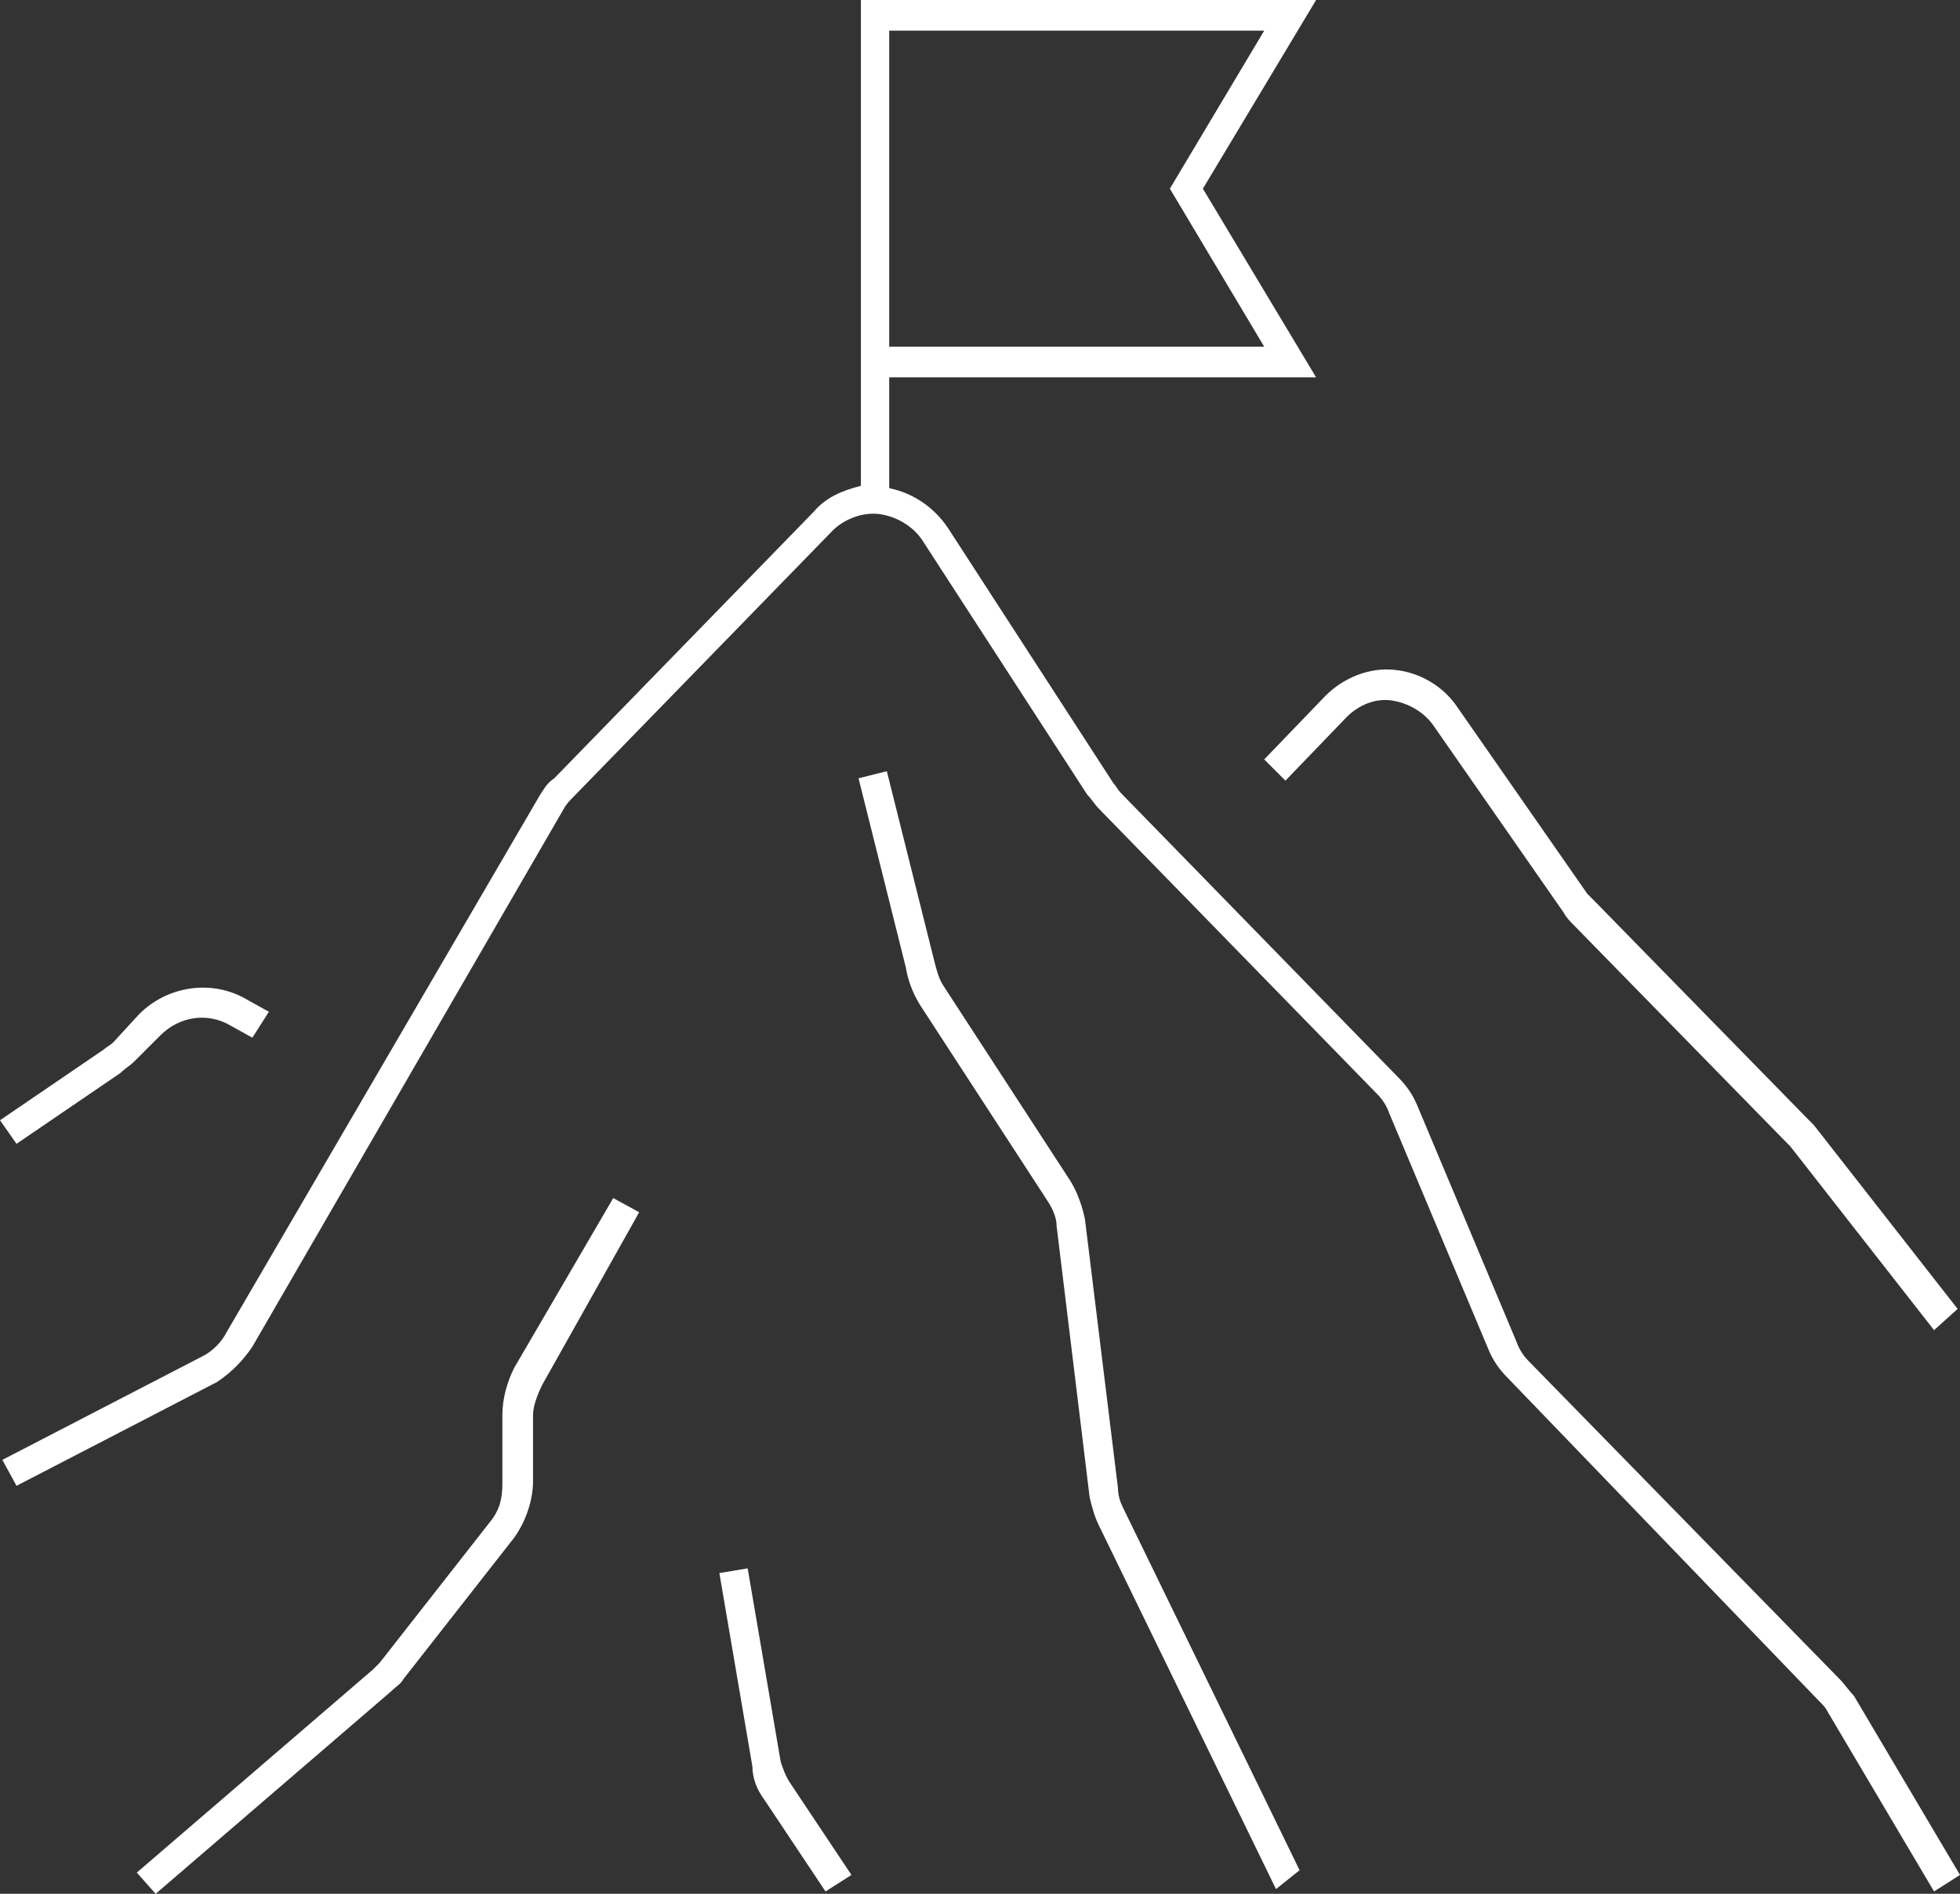 <svg version="1.1" id="Layer_1" xmlns="http://www.w3.org/2000/svg" x="0" y="0" viewBox="0 0 83.1 80.3" style="enable-background:new 0 0 83.1 80.3" xml:space="preserve">
  <rect x="0" y="0" width="83.1" height="80.3" fill="#333333" stroke="none"/>
  <style>
    .st0,.st1{clip-path:url(#SVGID_00000140009157827846361690000017179189034945011114_);fill:#7dc620}.st1{fill:none;stroke:#fff;stroke-width:1.25;stroke-miterlimit:10}.st2,.st3{clip-path:url(#SVGID_00000114043497467690028570000018015127391535401370_);fill:#7dc620}.st3{fill:none;stroke:#fff;stroke-width:1.25;stroke-miterlimit:10}.st4,.st5{clip-path:url(#SVGID_00000033356852808182991230000014624138078005703614_);fill:#7dc620}.st5{fill:none;stroke:#fff;stroke-width:1.25;stroke-miterlimit:10}.st6,.st7{clip-path:url(#SVGID_00000180348891669625959480000001950750499680563374_);fill:#7dc620}.st7{fill:none;stroke:#fff;stroke-width:1.25;stroke-miterlimit:10}.st8{clip-path:url(#SVGID_00000093859214902392345700000017091209698809705378_);fill:#7dc620}.st10,.st9{fill:none;stroke:#fff;stroke-miterlimit:10}.st9{clip-path:url(#SVGID_00000093859214902392345700000017091209698809705378_);stroke-width:1.5}.st10{stroke-width:1.25}.st11{clip-path:url(#SVGID_00000024000069019555375840000014419422734201439118_);fill:#7dc620}.st12,.st13{fill:none;stroke:#fff;stroke-width:1.15;stroke-miterlimit:10}.st13{stroke-width:1.5}.st14{fill:#7dc620}.st14,.st15{clip-path:url(#SVGID_00000027567790254747603200000012301291014754499002_)}.st17{fill:#7dc620}.st17,.st18{clip-path:url(#SVGID_00000048465490061632067540000017406060607690247330_)}.st19{fill:#7dc620}.st19,.st20{clip-path:url(#SVGID_00000110443842559992782040000006376665567868007821_)}.st21{fill:#7dc620}.st21,.st22{clip-path:url(#SVGID_00000030446011116174884290000014512322996398040493_)}.st23{fill:#7dc620}.st23,.st24{clip-path:url(#SVGID_00000145749723602607760060000015320988476256611755_)}.st25{clip-path:url(#SVGID_00000033359315754192053330000015452919084860705943_);fill:#7dc620}
  </style>
  <path d="m6.6 80.3-.8-.9 10-8.6.3-.3 4.7-6c.4-.5.5-1 .5-1.6V60c0-.7.2-1.4.5-2l4.2-7.2 1.1.6-4.1 7.3c-.2.4-.4.9-.4 1.3v2.8c0 .8-.3 1.7-.8 2.4l-4.7 6c-.1.2-.3.3-.5.5l-10 8.6zm28.4-.1-2.6-3.9c-.3-.4-.5-.9-.5-1.4l-1.4-8.2 1.2-.2 1.4 8.2c.1.3.2.6.4.9l2.6 3.9-1.1.7zm47 0-4.5-7.6c-.1-.2-.2-.3-.4-.5L63.9 58.4c-.3-.3-.6-.7-.8-1.2l-4.2-10c-.1-.3-.3-.6-.5-.8L46.6 34.3c-.2-.2-.3-.4-.5-.6l-7-10.8c-.4-.6-1.1-1-1.8-1.1-.7-.1-1.5.2-2 .7l-11 11.3c-.1.1-.3.3-.4.5L10.7 57.1c-.4.6-.9 1.1-1.5 1.5L.7 63l-.6-1.1 8.5-4.4c.4-.2.8-.6 1-1l13.3-22.8c.2-.3.3-.5.6-.7l11-11.3c.5-.6 1.2-.9 2-1.1V0h19.3L51 8l4.8 8H37.7v4.7c1 .2 1.9.8 2.5 1.7l7 10.8c.1.1.2.3.3.4l11.8 12.1c.3.3.6.7.8 1.2l4.2 10c.1.3.3.6.5.8L78 71.2c.2.2.4.5.6.7l4.5 7.6-1.1.7zM37.7 14.7h15.9l-4-6.7 4-6.7H37.7v13.4zm16.4 65.4-7.5-15.4c-.2-.4-.3-.8-.4-1.2L44.8 52c0-.4-.2-.8-.4-1.1L39 42.6c-.3-.5-.5-1-.6-1.6l-2-8 1.2-.3 2 8c.1.4.2.8.4 1.1l5.4 8.3c.3.5.5 1.1.6 1.6l1.4 11.4c0 .3.1.6.2.8l7.5 15.4-1 .8zM82 56.4l-6.1-7.8-.2-.2-9-9.2c-.1-.1-.3-.3-.4-.5l-5.5-7.9c-.4-.6-1.1-1-1.8-1.1-.7-.1-1.4.2-1.9.7l-2.6 2.7-.9-.9 2.6-2.7c.8-.8 1.9-1.2 2.9-1.1 1.1.1 2.1.7 2.7 1.6l5.5 7.9.3.3 9 9.2.3.3 6.1 7.8-1 .9zM.7 48.5l-.7-1 4.4-3c.1-.1.3-.2.4-.3L5.9 43c1.2-1.2 3.1-1.5 4.6-.6l.9.5-.7 1.1-.9-.5c-1-.6-2.2-.4-3 .4L5.7 45c-.2.2-.4.3-.6.5l-4.4 3z" style="fill:#fff"/>
</svg>

